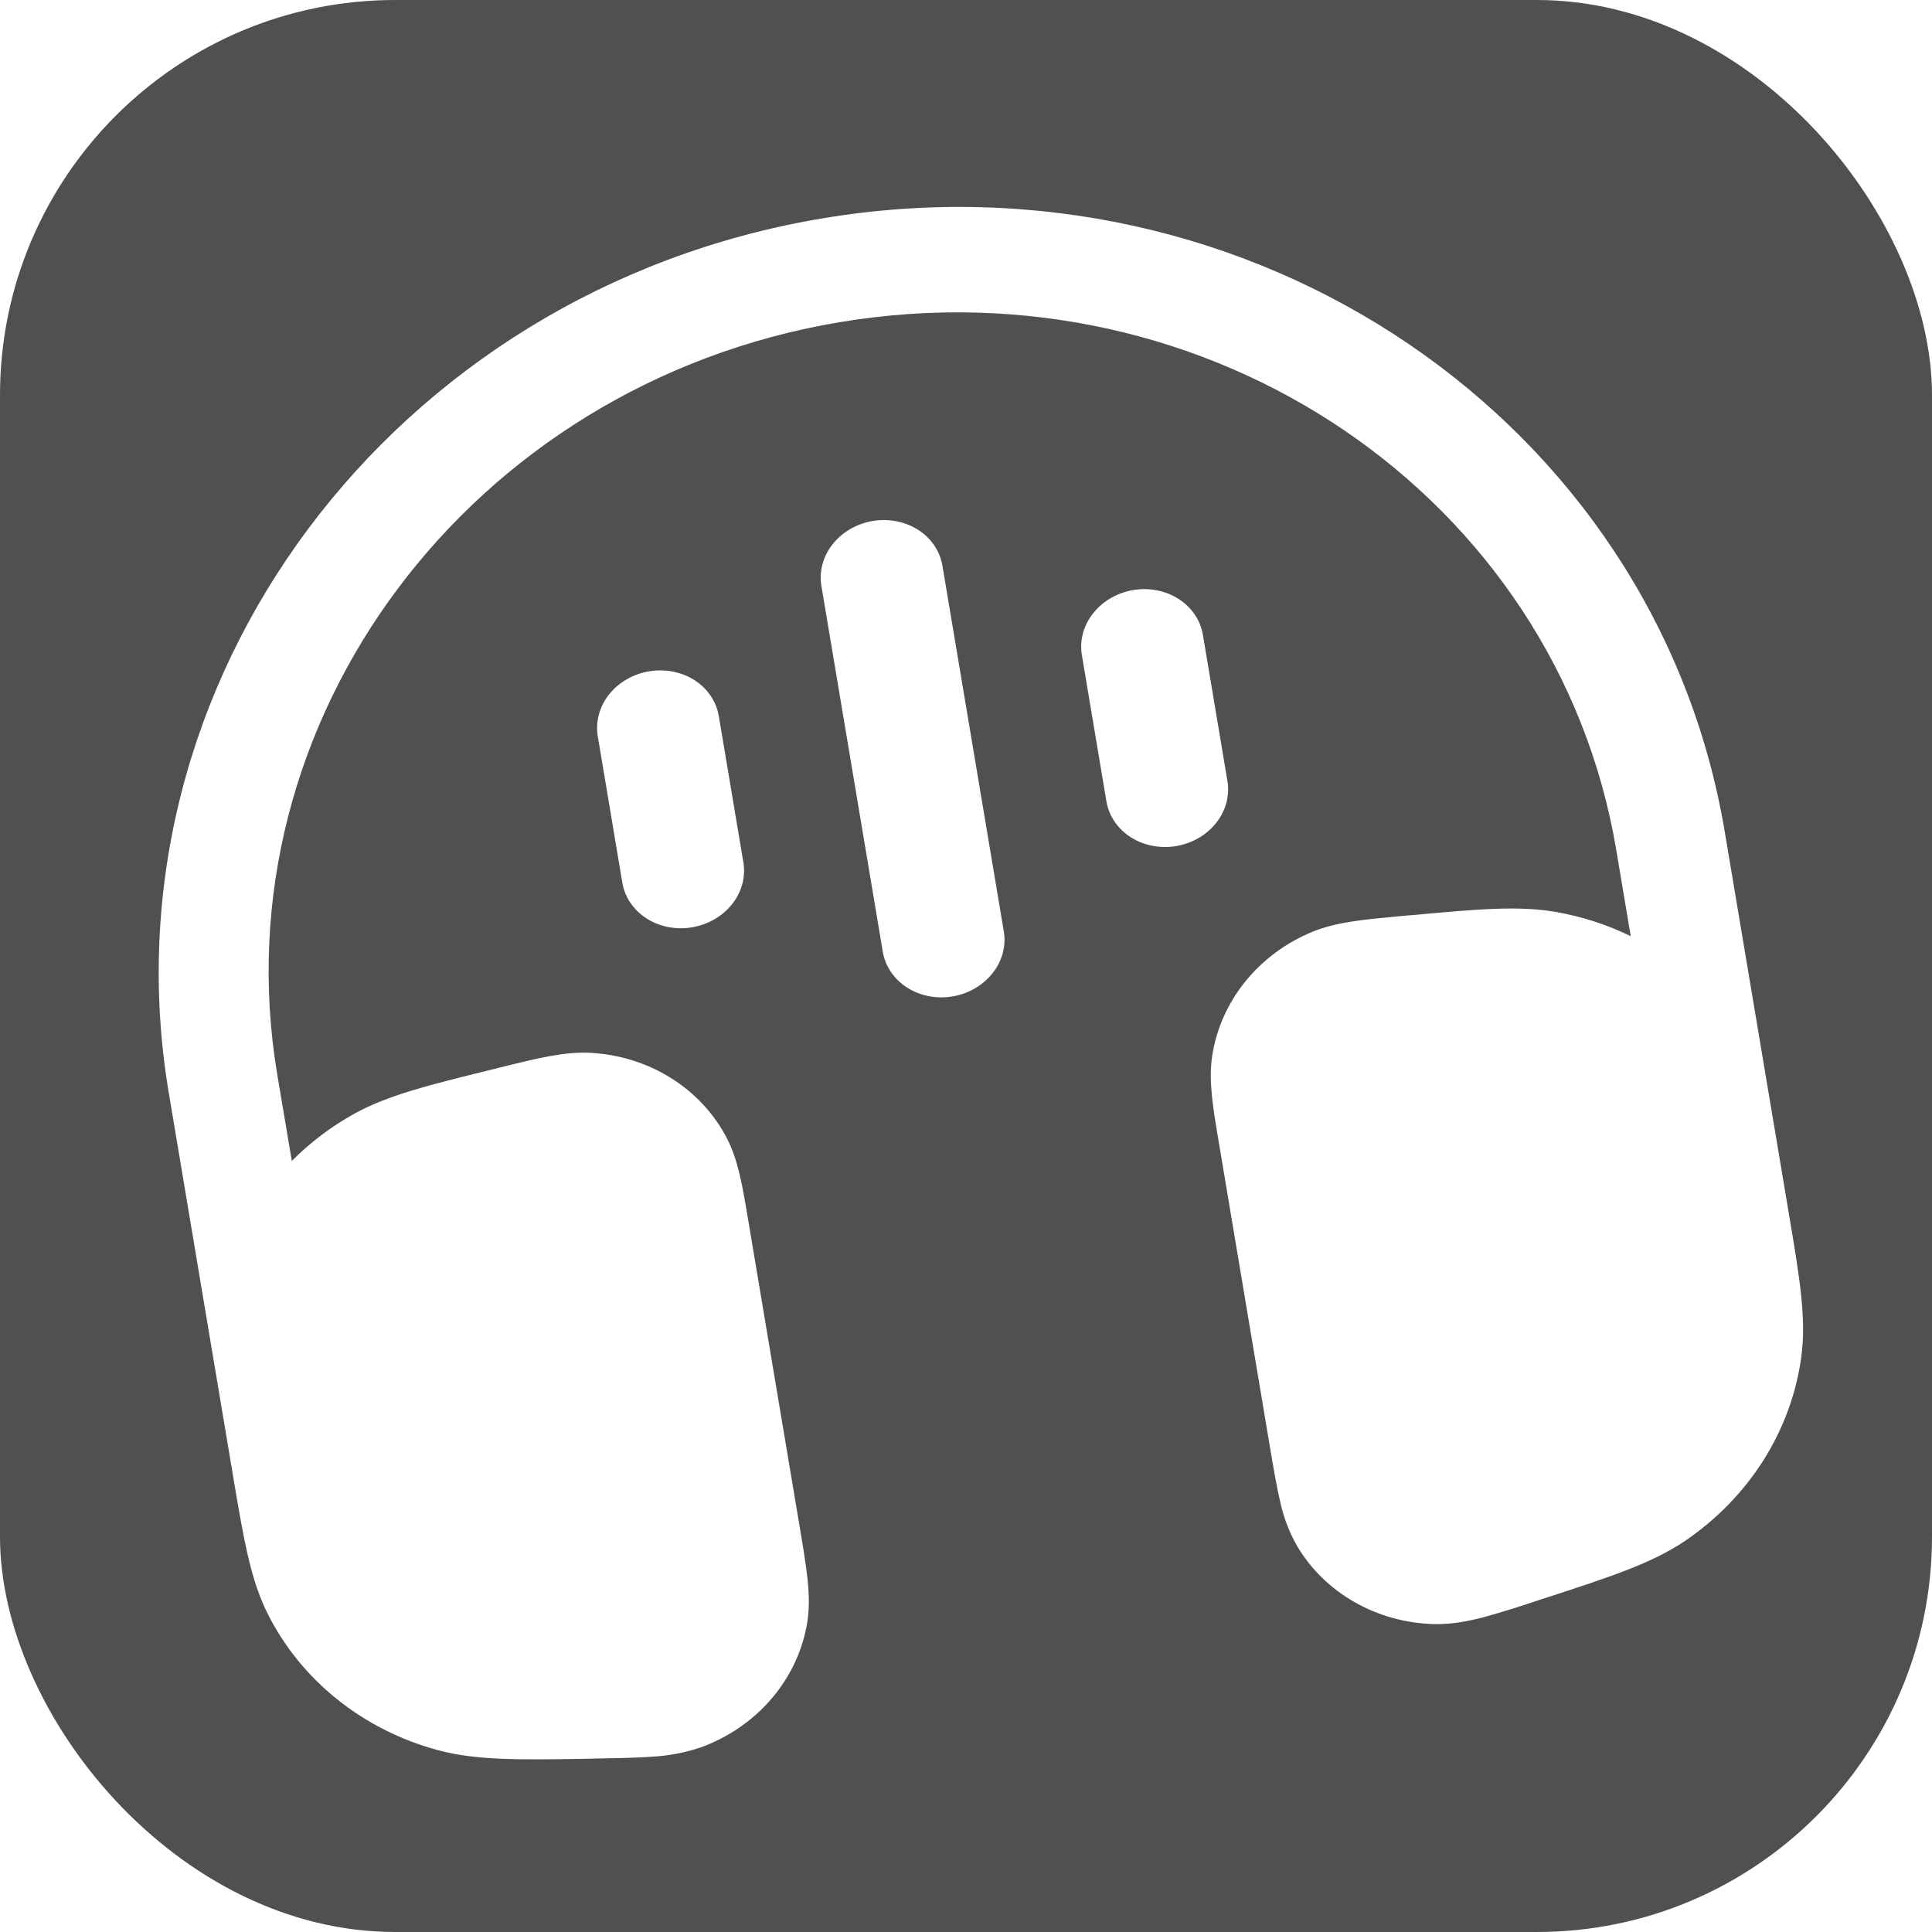 <?xml version="1.0" encoding="UTF-8"?>
<svg xmlns="http://www.w3.org/2000/svg" width="44" height="44" viewBox="0 0 44 44" fill="none">
  <g clip-path="url(#clip0_728_333)">
    <path d="M45 45H-4V-1H45V45ZM39.28 18.942C37.71 9.586 28.505 3.332 18.719 4.975C8.933 6.617 2.273 15.534 3.844 24.891L5.376 34.02L5.433 34.347C5.608 35.356 5.772 36.106 6.095 36.749C6.471 37.501 7.012 38.167 7.682 38.703C8.351 39.239 9.135 39.634 9.981 39.861C10.853 40.095 11.848 40.078 13.296 40.056L13.531 40.05C14.045 40.041 14.487 40.034 14.849 40.008C15.234 39.987 15.615 39.914 15.979 39.789C16.587 39.564 17.126 39.195 17.544 38.718C17.962 38.241 18.244 37.671 18.364 37.065C18.44 36.69 18.429 36.324 18.391 35.964C18.355 35.621 18.285 35.204 18.203 34.717L17.031 27.735C16.912 27.024 16.811 26.411 16.55 25.915C16.261 25.359 15.821 24.888 15.275 24.548C14.73 24.208 14.097 24.011 13.44 23.977C12.86 23.948 12.23 24.103 11.495 24.285L11.333 24.325L11.141 24.373C9.771 24.711 8.832 24.943 8.073 25.362C7.54 25.657 7.062 26.021 6.646 26.44L6.315 24.476C4.964 16.425 10.695 8.752 19.115 7.339C27.535 5.926 35.457 11.306 36.809 19.357L37.139 21.321C36.607 21.06 36.039 20.876 35.438 20.77C34.583 20.619 33.62 20.708 32.215 20.837L32.018 20.852L31.851 20.869C31.099 20.937 30.451 20.996 29.911 21.212C29.302 21.459 28.768 21.851 28.363 22.351C27.959 22.85 27.697 23.439 27.605 24.059C27.522 24.613 27.625 25.226 27.744 25.936L28.916 32.92C28.997 33.405 29.068 33.82 29.146 34.158C29.22 34.52 29.349 34.869 29.531 35.193C29.843 35.727 30.296 36.172 30.847 36.486C31.398 36.801 32.028 36.974 32.676 36.988C33.074 36.995 33.45 36.92 33.815 36.824C34.238 36.705 34.657 36.574 35.073 36.433L35.298 36.36C36.674 35.911 37.617 35.603 38.367 35.099C39.093 34.607 39.705 33.978 40.163 33.253C40.621 32.528 40.915 31.721 41.025 30.888C41.141 30.022 40.982 29.083 40.753 27.716L39.28 18.942ZM20.911 12.067C20.613 11.877 20.241 11.804 19.875 11.865C19.51 11.927 19.181 12.117 18.962 12.395C18.743 12.672 18.651 13.014 18.707 13.346L20.105 21.675C20.16 22.006 20.36 22.299 20.657 22.49C20.955 22.681 21.327 22.755 21.692 22.693C22.058 22.632 22.386 22.441 22.605 22.163C22.825 21.885 22.917 21.543 22.861 21.212L21.463 12.883C21.407 12.552 21.209 12.258 20.911 12.067ZM15.818 15.491C15.521 15.3 15.148 15.228 14.782 15.289C14.417 15.35 14.088 15.541 13.869 15.818C13.65 16.096 13.559 16.438 13.614 16.77L14.173 20.102C14.229 20.433 14.427 20.726 14.725 20.917C15.022 21.108 15.395 21.18 15.761 21.119C16.126 21.058 16.455 20.867 16.674 20.59C16.893 20.312 16.985 19.97 16.93 19.639L16.37 16.307C16.314 15.976 16.116 15.682 15.818 15.491ZM26.843 13.641C26.545 13.45 26.172 13.377 25.807 13.438C25.442 13.5 25.114 13.69 24.895 13.968C24.675 14.245 24.583 14.588 24.639 14.919L25.198 18.251C25.254 18.582 25.452 18.875 25.75 19.066C26.048 19.257 26.421 19.33 26.786 19.269C27.151 19.207 27.48 19.017 27.699 18.739C27.918 18.462 28.01 18.119 27.954 17.788L27.395 14.456C27.339 14.125 27.14 13.832 26.843 13.641Z" fill="#505050"></path>
  </g>
  <defs>
    <clipPath id="clip0_728_333">
      <rect width="44" height="44" rx="9" fill="white"></rect>
    </clipPath>
  </defs>
</svg>
